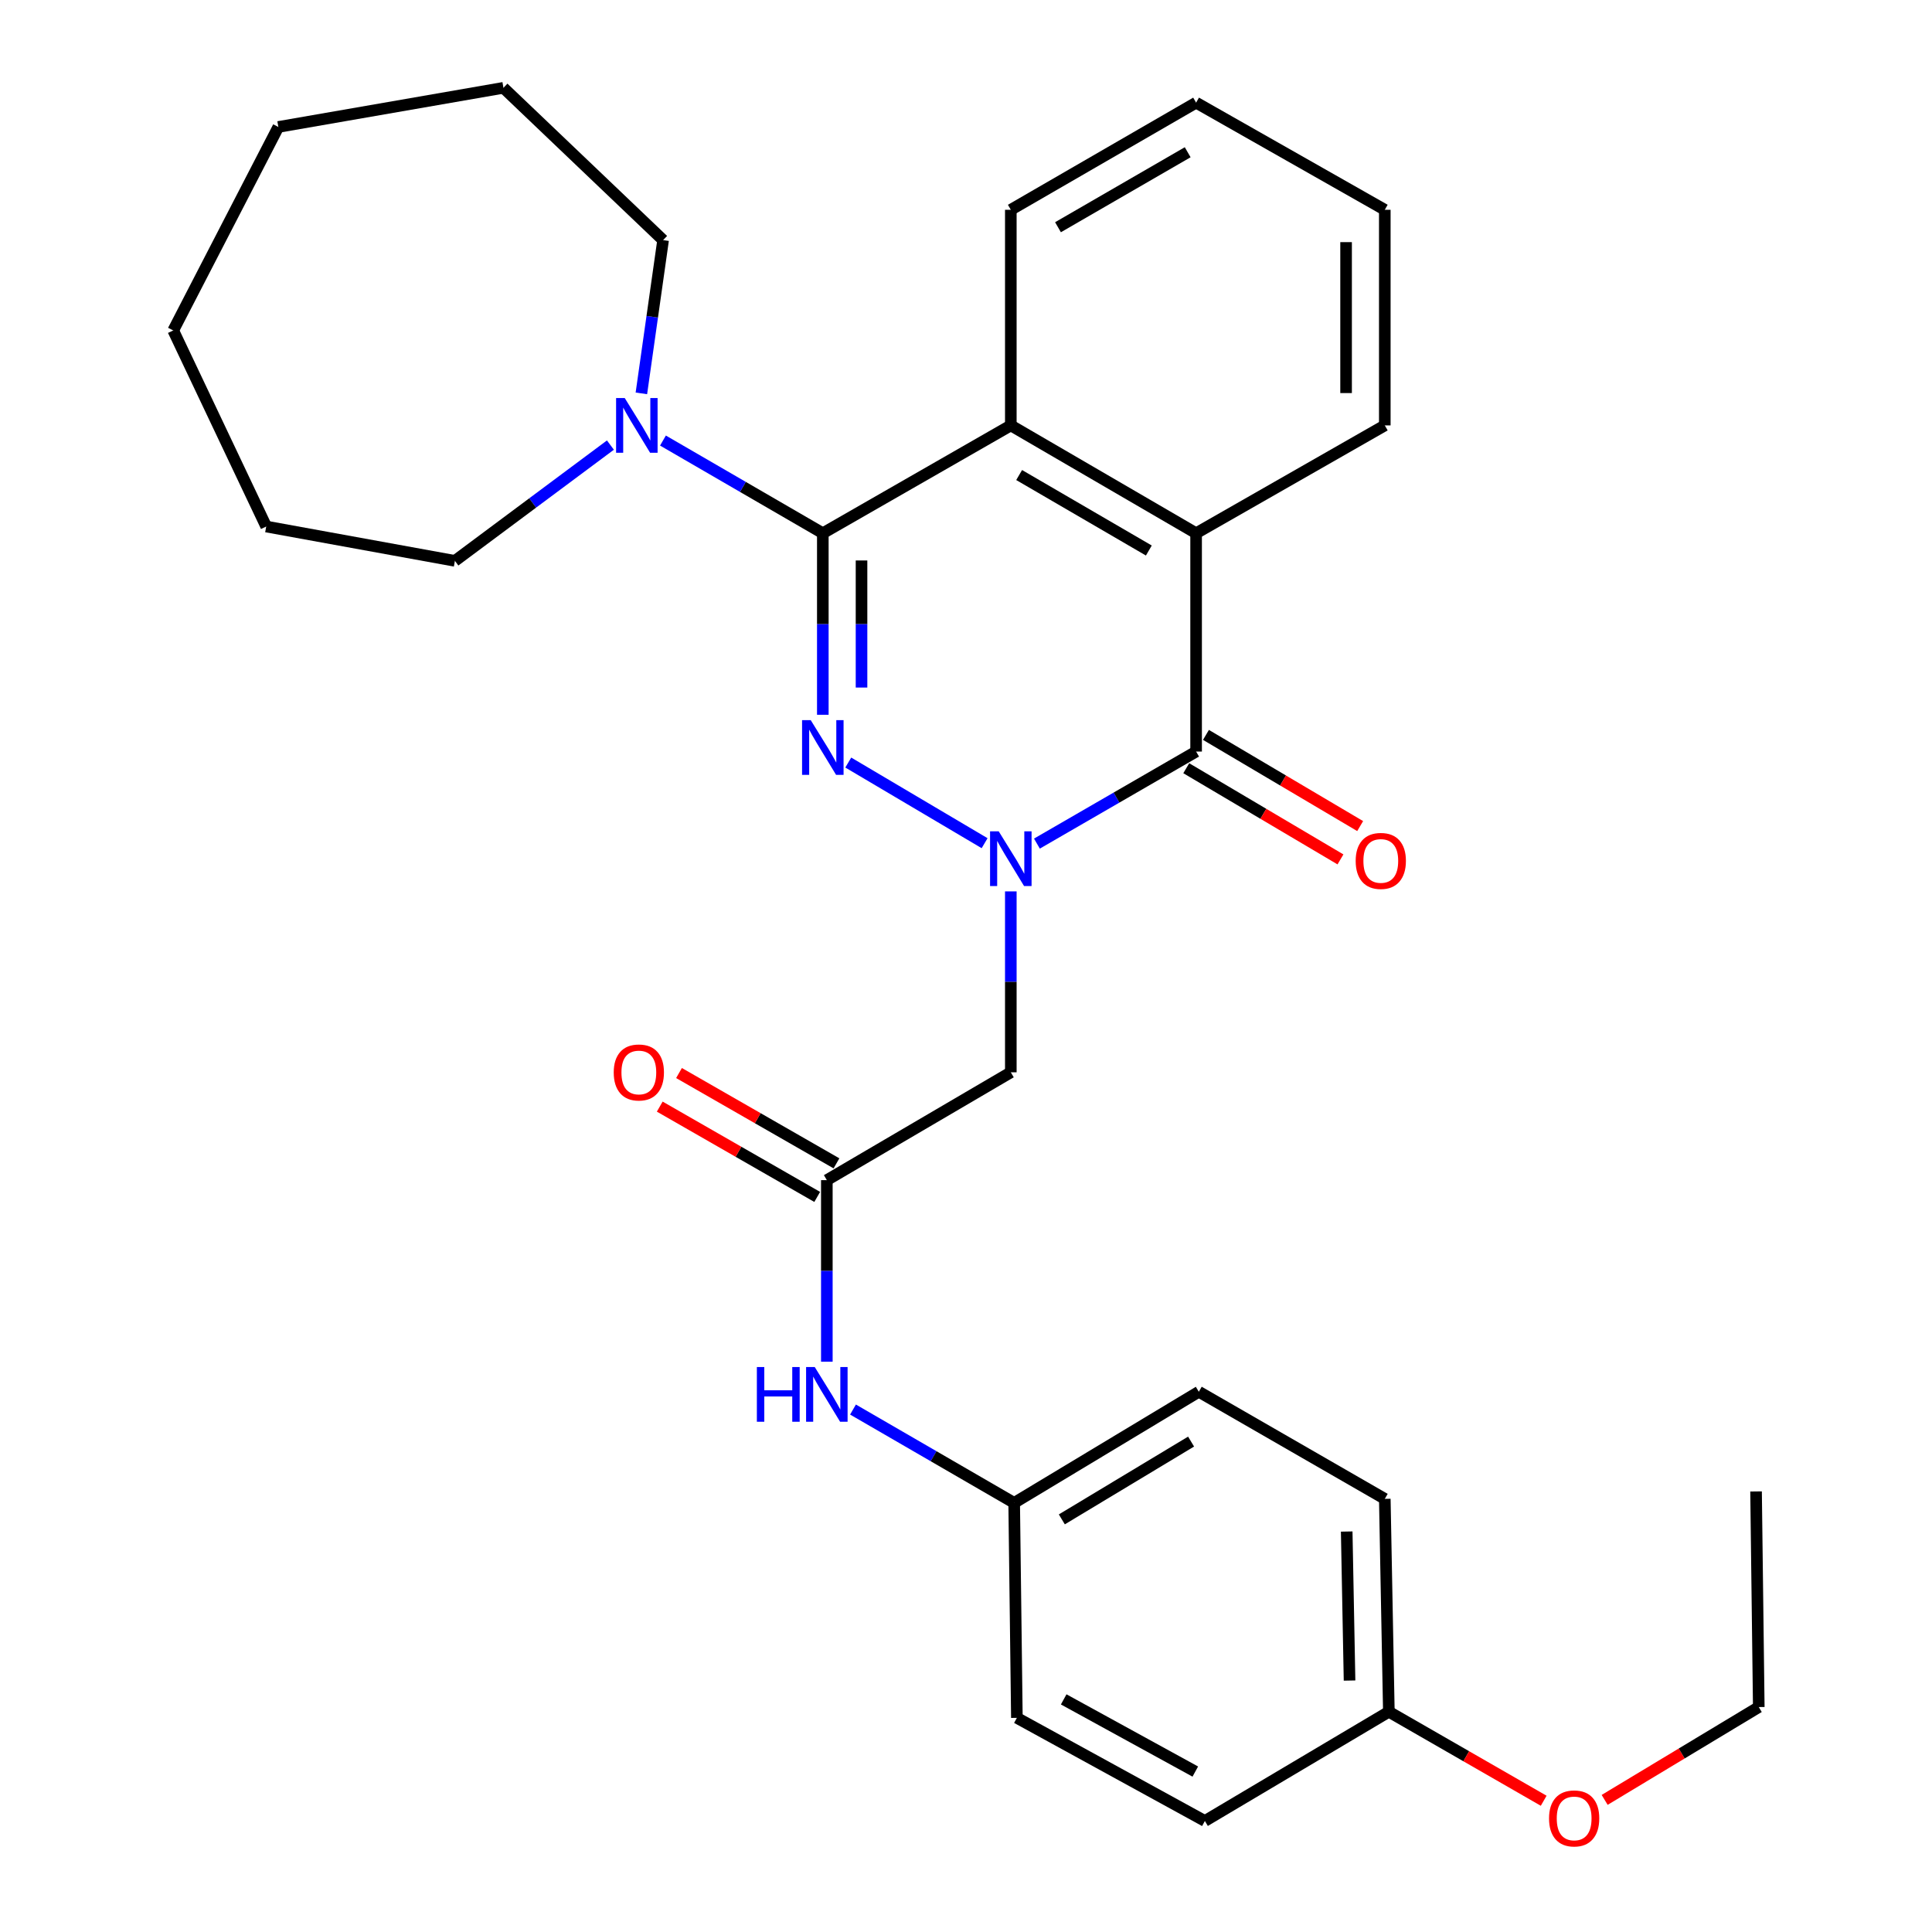 <?xml version='1.0' encoding='iso-8859-1'?>
<svg version='1.1' baseProfile='full'
              xmlns='http://www.w3.org/2000/svg'
                      xmlns:rdkit='http://www.rdkit.org/xml'
                      xmlns:xlink='http://www.w3.org/1999/xlink'
                  xml:space='preserve'
width='1000px' height='1000px' viewBox='0 0 1000 1000'>
<!-- END OF HEADER -->
<rect style='opacity:1.0;fill:#FFFFFF;stroke:none' width='1000' height='1000' x='0' y='0'> </rect>
<path class='bond-0' d='M 509.631,436.435 L 439.061,394.693' style='fill:none;fill-rule:evenodd;stroke:#0000FF;stroke-width:6px;stroke-linecap:butt;stroke-linejoin:miter;stroke-opacity:1' />
<path class='bond-2' d='M 536.707,436.648 L 577.905,412.827' style='fill:none;fill-rule:evenodd;stroke:#0000FF;stroke-width:6px;stroke-linecap:butt;stroke-linejoin:miter;stroke-opacity:1' />
<path class='bond-2' d='M 577.905,412.827 L 619.103,389.005' style='fill:none;fill-rule:evenodd;stroke:#000000;stroke-width:6px;stroke-linecap:butt;stroke-linejoin:miter;stroke-opacity:1' />
<path class='bond-5' d='M 523.197,461.384 L 523.197,508.205' style='fill:none;fill-rule:evenodd;stroke:#0000FF;stroke-width:6px;stroke-linecap:butt;stroke-linejoin:miter;stroke-opacity:1' />
<path class='bond-5' d='M 523.197,508.205 L 523.197,555.025' style='fill:none;fill-rule:evenodd;stroke:#000000;stroke-width:6px;stroke-linecap:butt;stroke-linejoin:miter;stroke-opacity:1' />
<path class='bond-1' d='M 425.889,369.969 L 425.889,322.985' style='fill:none;fill-rule:evenodd;stroke:#0000FF;stroke-width:6px;stroke-linecap:butt;stroke-linejoin:miter;stroke-opacity:1' />
<path class='bond-1' d='M 425.889,322.985 L 425.889,276.002' style='fill:none;fill-rule:evenodd;stroke:#000000;stroke-width:6px;stroke-linecap:butt;stroke-linejoin:miter;stroke-opacity:1' />
<path class='bond-1' d='M 445.925,355.874 L 445.925,322.985' style='fill:none;fill-rule:evenodd;stroke:#0000FF;stroke-width:6px;stroke-linecap:butt;stroke-linejoin:miter;stroke-opacity:1' />
<path class='bond-1' d='M 445.925,322.985 L 445.925,290.097' style='fill:none;fill-rule:evenodd;stroke:#000000;stroke-width:6px;stroke-linecap:butt;stroke-linejoin:miter;stroke-opacity:1' />
<path class='bond-6' d='M 425.889,276.002 L 384.519,252.016' style='fill:none;fill-rule:evenodd;stroke:#000000;stroke-width:6px;stroke-linecap:butt;stroke-linejoin:miter;stroke-opacity:1' />
<path class='bond-6' d='M 384.519,252.016 L 343.149,228.03' style='fill:none;fill-rule:evenodd;stroke:#0000FF;stroke-width:6px;stroke-linecap:butt;stroke-linejoin:miter;stroke-opacity:1' />
<path class='bond-30' d='M 425.889,276.002 L 523.197,220.191' style='fill:none;fill-rule:evenodd;stroke:#000000;stroke-width:6px;stroke-linecap:butt;stroke-linejoin:miter;stroke-opacity:1' />
<path class='bond-4' d='M 619.103,389.005 L 619.103,276.002' style='fill:none;fill-rule:evenodd;stroke:#000000;stroke-width:6px;stroke-linecap:butt;stroke-linejoin:miter;stroke-opacity:1' />
<path class='bond-9' d='M 614.004,397.628 L 653.913,421.226' style='fill:none;fill-rule:evenodd;stroke:#000000;stroke-width:6px;stroke-linecap:butt;stroke-linejoin:miter;stroke-opacity:1' />
<path class='bond-9' d='M 653.913,421.226 L 693.821,444.824' style='fill:none;fill-rule:evenodd;stroke:#FF0000;stroke-width:6px;stroke-linecap:butt;stroke-linejoin:miter;stroke-opacity:1' />
<path class='bond-9' d='M 624.202,380.382 L 664.11,403.979' style='fill:none;fill-rule:evenodd;stroke:#000000;stroke-width:6px;stroke-linecap:butt;stroke-linejoin:miter;stroke-opacity:1' />
<path class='bond-9' d='M 664.11,403.979 L 704.019,427.577' style='fill:none;fill-rule:evenodd;stroke:#FF0000;stroke-width:6px;stroke-linecap:butt;stroke-linejoin:miter;stroke-opacity:1' />
<path class='bond-3' d='M 523.197,220.191 L 619.103,276.002' style='fill:none;fill-rule:evenodd;stroke:#000000;stroke-width:6px;stroke-linecap:butt;stroke-linejoin:miter;stroke-opacity:1' />
<path class='bond-3' d='M 527.506,245.879 L 594.639,284.947' style='fill:none;fill-rule:evenodd;stroke:#000000;stroke-width:6px;stroke-linecap:butt;stroke-linejoin:miter;stroke-opacity:1' />
<path class='bond-13' d='M 523.197,220.191 L 523.197,108.59' style='fill:none;fill-rule:evenodd;stroke:#000000;stroke-width:6px;stroke-linecap:butt;stroke-linejoin:miter;stroke-opacity:1' />
<path class='bond-16' d='M 619.103,276.002 L 716.767,220.191' style='fill:none;fill-rule:evenodd;stroke:#000000;stroke-width:6px;stroke-linecap:butt;stroke-linejoin:miter;stroke-opacity:1' />
<path class='bond-7' d='M 523.197,555.025 L 427.971,610.837' style='fill:none;fill-rule:evenodd;stroke:#000000;stroke-width:6px;stroke-linecap:butt;stroke-linejoin:miter;stroke-opacity:1' />
<path class='bond-19' d='M 331.977,203.609 L 337.598,163.947' style='fill:none;fill-rule:evenodd;stroke:#0000FF;stroke-width:6px;stroke-linecap:butt;stroke-linejoin:miter;stroke-opacity:1' />
<path class='bond-19' d='M 337.598,163.947 L 343.218,124.285' style='fill:none;fill-rule:evenodd;stroke:#000000;stroke-width:6px;stroke-linecap:butt;stroke-linejoin:miter;stroke-opacity:1' />
<path class='bond-20' d='M 315.952,230.373 L 275.705,260.339' style='fill:none;fill-rule:evenodd;stroke:#0000FF;stroke-width:6px;stroke-linecap:butt;stroke-linejoin:miter;stroke-opacity:1' />
<path class='bond-20' d='M 275.705,260.339 L 235.458,290.305' style='fill:none;fill-rule:evenodd;stroke:#000000;stroke-width:6px;stroke-linecap:butt;stroke-linejoin:miter;stroke-opacity:1' />
<path class='bond-8' d='M 427.971,610.837 L 427.971,657.82' style='fill:none;fill-rule:evenodd;stroke:#000000;stroke-width:6px;stroke-linecap:butt;stroke-linejoin:miter;stroke-opacity:1' />
<path class='bond-8' d='M 427.971,657.82 L 427.971,704.803' style='fill:none;fill-rule:evenodd;stroke:#0000FF;stroke-width:6px;stroke-linecap:butt;stroke-linejoin:miter;stroke-opacity:1' />
<path class='bond-10' d='M 432.955,602.147 L 392.203,578.773' style='fill:none;fill-rule:evenodd;stroke:#000000;stroke-width:6px;stroke-linecap:butt;stroke-linejoin:miter;stroke-opacity:1' />
<path class='bond-10' d='M 392.203,578.773 L 351.451,555.4' style='fill:none;fill-rule:evenodd;stroke:#FF0000;stroke-width:6px;stroke-linecap:butt;stroke-linejoin:miter;stroke-opacity:1' />
<path class='bond-10' d='M 422.986,619.527 L 382.235,596.153' style='fill:none;fill-rule:evenodd;stroke:#000000;stroke-width:6px;stroke-linecap:butt;stroke-linejoin:miter;stroke-opacity:1' />
<path class='bond-10' d='M 382.235,596.153 L 341.483,572.78' style='fill:none;fill-rule:evenodd;stroke:#FF0000;stroke-width:6px;stroke-linecap:butt;stroke-linejoin:miter;stroke-opacity:1' />
<path class='bond-11' d='M 441.512,729.578 L 483.223,753.735' style='fill:none;fill-rule:evenodd;stroke:#0000FF;stroke-width:6px;stroke-linecap:butt;stroke-linejoin:miter;stroke-opacity:1' />
<path class='bond-11' d='M 483.223,753.735 L 524.934,777.892' style='fill:none;fill-rule:evenodd;stroke:#000000;stroke-width:6px;stroke-linecap:butt;stroke-linejoin:miter;stroke-opacity:1' />
<path class='bond-14' d='M 524.934,777.892 L 526.336,889.159' style='fill:none;fill-rule:evenodd;stroke:#000000;stroke-width:6px;stroke-linecap:butt;stroke-linejoin:miter;stroke-opacity:1' />
<path class='bond-15' d='M 524.934,777.892 L 620.505,720.367' style='fill:none;fill-rule:evenodd;stroke:#000000;stroke-width:6px;stroke-linecap:butt;stroke-linejoin:miter;stroke-opacity:1' />
<path class='bond-15' d='M 549.602,786.43 L 616.502,746.162' style='fill:none;fill-rule:evenodd;stroke:#000000;stroke-width:6px;stroke-linecap:butt;stroke-linejoin:miter;stroke-opacity:1' />
<path class='bond-12' d='M 718.871,885.998 L 716.767,775.811' style='fill:none;fill-rule:evenodd;stroke:#000000;stroke-width:6px;stroke-linecap:butt;stroke-linejoin:miter;stroke-opacity:1' />
<path class='bond-12' d='M 698.523,869.852 L 697.05,792.721' style='fill:none;fill-rule:evenodd;stroke:#000000;stroke-width:6px;stroke-linecap:butt;stroke-linejoin:miter;stroke-opacity:1' />
<path class='bond-21' d='M 718.871,885.998 L 758.941,909.032' style='fill:none;fill-rule:evenodd;stroke:#000000;stroke-width:6px;stroke-linecap:butt;stroke-linejoin:miter;stroke-opacity:1' />
<path class='bond-21' d='M 758.941,909.032 L 799.011,932.067' style='fill:none;fill-rule:evenodd;stroke:#FF0000;stroke-width:6px;stroke-linecap:butt;stroke-linejoin:miter;stroke-opacity:1' />
<path class='bond-32' d='M 718.871,885.998 L 623.644,942.532' style='fill:none;fill-rule:evenodd;stroke:#000000;stroke-width:6px;stroke-linecap:butt;stroke-linejoin:miter;stroke-opacity:1' />
<path class='bond-31' d='M 523.197,108.59 L 619.103,53.135' style='fill:none;fill-rule:evenodd;stroke:#000000;stroke-width:6px;stroke-linecap:butt;stroke-linejoin:miter;stroke-opacity:1' />
<path class='bond-31' d='M 547.612,117.617 L 614.746,78.798' style='fill:none;fill-rule:evenodd;stroke:#000000;stroke-width:6px;stroke-linecap:butt;stroke-linejoin:miter;stroke-opacity:1' />
<path class='bond-18' d='M 526.336,889.159 L 623.644,942.532' style='fill:none;fill-rule:evenodd;stroke:#000000;stroke-width:6px;stroke-linecap:butt;stroke-linejoin:miter;stroke-opacity:1' />
<path class='bond-18' d='M 550.568,879.598 L 618.684,916.959' style='fill:none;fill-rule:evenodd;stroke:#000000;stroke-width:6px;stroke-linecap:butt;stroke-linejoin:miter;stroke-opacity:1' />
<path class='bond-17' d='M 620.505,720.367 L 716.767,775.811' style='fill:none;fill-rule:evenodd;stroke:#000000;stroke-width:6px;stroke-linecap:butt;stroke-linejoin:miter;stroke-opacity:1' />
<path class='bond-23' d='M 716.767,220.191 L 716.767,108.59' style='fill:none;fill-rule:evenodd;stroke:#000000;stroke-width:6px;stroke-linecap:butt;stroke-linejoin:miter;stroke-opacity:1' />
<path class='bond-23' d='M 696.731,203.451 L 696.731,125.33' style='fill:none;fill-rule:evenodd;stroke:#000000;stroke-width:6px;stroke-linecap:butt;stroke-linejoin:miter;stroke-opacity:1' />
<path class='bond-26' d='M 343.218,124.285 L 260.581,45.455' style='fill:none;fill-rule:evenodd;stroke:#000000;stroke-width:6px;stroke-linecap:butt;stroke-linejoin:miter;stroke-opacity:1' />
<path class='bond-25' d='M 235.458,290.305 L 137.794,272.529' style='fill:none;fill-rule:evenodd;stroke:#000000;stroke-width:6px;stroke-linecap:butt;stroke-linejoin:miter;stroke-opacity:1' />
<path class='bond-22' d='M 830.565,931.62 L 870.451,907.595' style='fill:none;fill-rule:evenodd;stroke:#FF0000;stroke-width:6px;stroke-linecap:butt;stroke-linejoin:miter;stroke-opacity:1' />
<path class='bond-22' d='M 870.451,907.595 L 910.337,883.571' style='fill:none;fill-rule:evenodd;stroke:#000000;stroke-width:6px;stroke-linecap:butt;stroke-linejoin:miter;stroke-opacity:1' />
<path class='bond-27' d='M 910.337,883.571 L 908.934,771.97' style='fill:none;fill-rule:evenodd;stroke:#000000;stroke-width:6px;stroke-linecap:butt;stroke-linejoin:miter;stroke-opacity:1' />
<path class='bond-24' d='M 716.767,108.59 L 619.103,53.135' style='fill:none;fill-rule:evenodd;stroke:#000000;stroke-width:6px;stroke-linecap:butt;stroke-linejoin:miter;stroke-opacity:1' />
<path class='bond-28' d='M 137.794,272.529 L 89.663,171.036' style='fill:none;fill-rule:evenodd;stroke:#000000;stroke-width:6px;stroke-linecap:butt;stroke-linejoin:miter;stroke-opacity:1' />
<path class='bond-29' d='M 260.581,45.455 L 144.072,65.713' style='fill:none;fill-rule:evenodd;stroke:#000000;stroke-width:6px;stroke-linecap:butt;stroke-linejoin:miter;stroke-opacity:1' />
<path class='bond-33' d='M 89.663,171.036 L 144.072,65.713' style='fill:none;fill-rule:evenodd;stroke:#000000;stroke-width:6px;stroke-linecap:butt;stroke-linejoin:miter;stroke-opacity:1' />
<path  class='atom-0' d='M 516.937 430.3
L 526.217 445.3
Q 527.137 446.78, 528.617 449.46
Q 530.097 452.14, 530.177 452.3
L 530.177 430.3
L 533.937 430.3
L 533.937 458.62
L 530.057 458.62
L 520.097 442.22
Q 518.937 440.3, 517.697 438.1
Q 516.497 435.9, 516.137 435.22
L 516.137 458.62
L 512.457 458.62
L 512.457 430.3
L 516.937 430.3
' fill='#0000FF'/>
<path  class='atom-1' d='M 419.629 372.741
L 428.909 387.741
Q 429.829 389.221, 431.309 391.901
Q 432.789 394.581, 432.869 394.741
L 432.869 372.741
L 436.629 372.741
L 436.629 401.061
L 432.749 401.061
L 422.789 384.661
Q 421.629 382.741, 420.389 380.541
Q 419.189 378.341, 418.829 377.661
L 418.829 401.061
L 415.149 401.061
L 415.149 372.741
L 419.629 372.741
' fill='#0000FF'/>
<path  class='atom-7' d='M 323.367 206.031
L 332.647 221.031
Q 333.567 222.511, 335.047 225.191
Q 336.527 227.871, 336.607 228.031
L 336.607 206.031
L 340.367 206.031
L 340.367 234.351
L 336.487 234.351
L 326.527 217.951
Q 325.367 216.031, 324.127 213.831
Q 322.927 211.631, 322.567 210.951
L 322.567 234.351
L 318.887 234.351
L 318.887 206.031
L 323.367 206.031
' fill='#0000FF'/>
<path  class='atom-9' d='M 391.751 707.576
L 395.591 707.576
L 395.591 719.616
L 410.071 719.616
L 410.071 707.576
L 413.911 707.576
L 413.911 735.896
L 410.071 735.896
L 410.071 722.816
L 395.591 722.816
L 395.591 735.896
L 391.751 735.896
L 391.751 707.576
' fill='#0000FF'/>
<path  class='atom-9' d='M 421.711 707.576
L 430.991 722.576
Q 431.911 724.056, 433.391 726.736
Q 434.871 729.416, 434.951 729.576
L 434.951 707.576
L 438.711 707.576
L 438.711 735.896
L 434.831 735.896
L 424.871 719.496
Q 423.711 717.576, 422.471 715.376
Q 421.271 713.176, 420.911 712.496
L 420.911 735.896
L 417.231 735.896
L 417.231 707.576
L 421.711 707.576
' fill='#0000FF'/>
<path  class='atom-10' d='M 701.697 445.609
Q 701.697 438.809, 705.057 435.009
Q 708.417 431.209, 714.697 431.209
Q 720.977 431.209, 724.337 435.009
Q 727.697 438.809, 727.697 445.609
Q 727.697 452.489, 724.297 456.409
Q 720.897 460.289, 714.697 460.289
Q 708.457 460.289, 705.057 456.409
Q 701.697 452.529, 701.697 445.609
M 714.697 457.089
Q 719.017 457.089, 721.337 454.209
Q 723.697 451.289, 723.697 445.609
Q 723.697 440.049, 721.337 437.249
Q 719.017 434.409, 714.697 434.409
Q 710.377 434.409, 708.017 437.209
Q 705.697 440.009, 705.697 445.609
Q 705.697 451.329, 708.017 454.209
Q 710.377 457.089, 714.697 457.089
' fill='#FF0000'/>
<path  class='atom-11' d='M 317.663 555.105
Q 317.663 548.305, 321.023 544.505
Q 324.383 540.705, 330.663 540.705
Q 336.943 540.705, 340.303 544.505
Q 343.663 548.305, 343.663 555.105
Q 343.663 561.985, 340.263 565.905
Q 336.863 569.785, 330.663 569.785
Q 324.423 569.785, 321.023 565.905
Q 317.663 562.025, 317.663 555.105
M 330.663 566.585
Q 334.983 566.585, 337.303 563.705
Q 339.663 560.785, 339.663 555.105
Q 339.663 549.545, 337.303 546.745
Q 334.983 543.905, 330.663 543.905
Q 326.343 543.905, 323.983 546.705
Q 321.663 549.505, 321.663 555.105
Q 321.663 560.825, 323.983 563.705
Q 326.343 566.585, 330.663 566.585
' fill='#FF0000'/>
<path  class='atom-22' d='M 801.776 941.21
Q 801.776 934.41, 805.136 930.61
Q 808.496 926.81, 814.776 926.81
Q 821.056 926.81, 824.416 930.61
Q 827.776 934.41, 827.776 941.21
Q 827.776 948.09, 824.376 952.01
Q 820.976 955.89, 814.776 955.89
Q 808.536 955.89, 805.136 952.01
Q 801.776 948.13, 801.776 941.21
M 814.776 952.69
Q 819.096 952.69, 821.416 949.81
Q 823.776 946.89, 823.776 941.21
Q 823.776 935.65, 821.416 932.85
Q 819.096 930.01, 814.776 930.01
Q 810.456 930.01, 808.096 932.81
Q 805.776 935.61, 805.776 941.21
Q 805.776 946.93, 808.096 949.81
Q 810.456 952.69, 814.776 952.69
' fill='#FF0000'/>
</svg>
